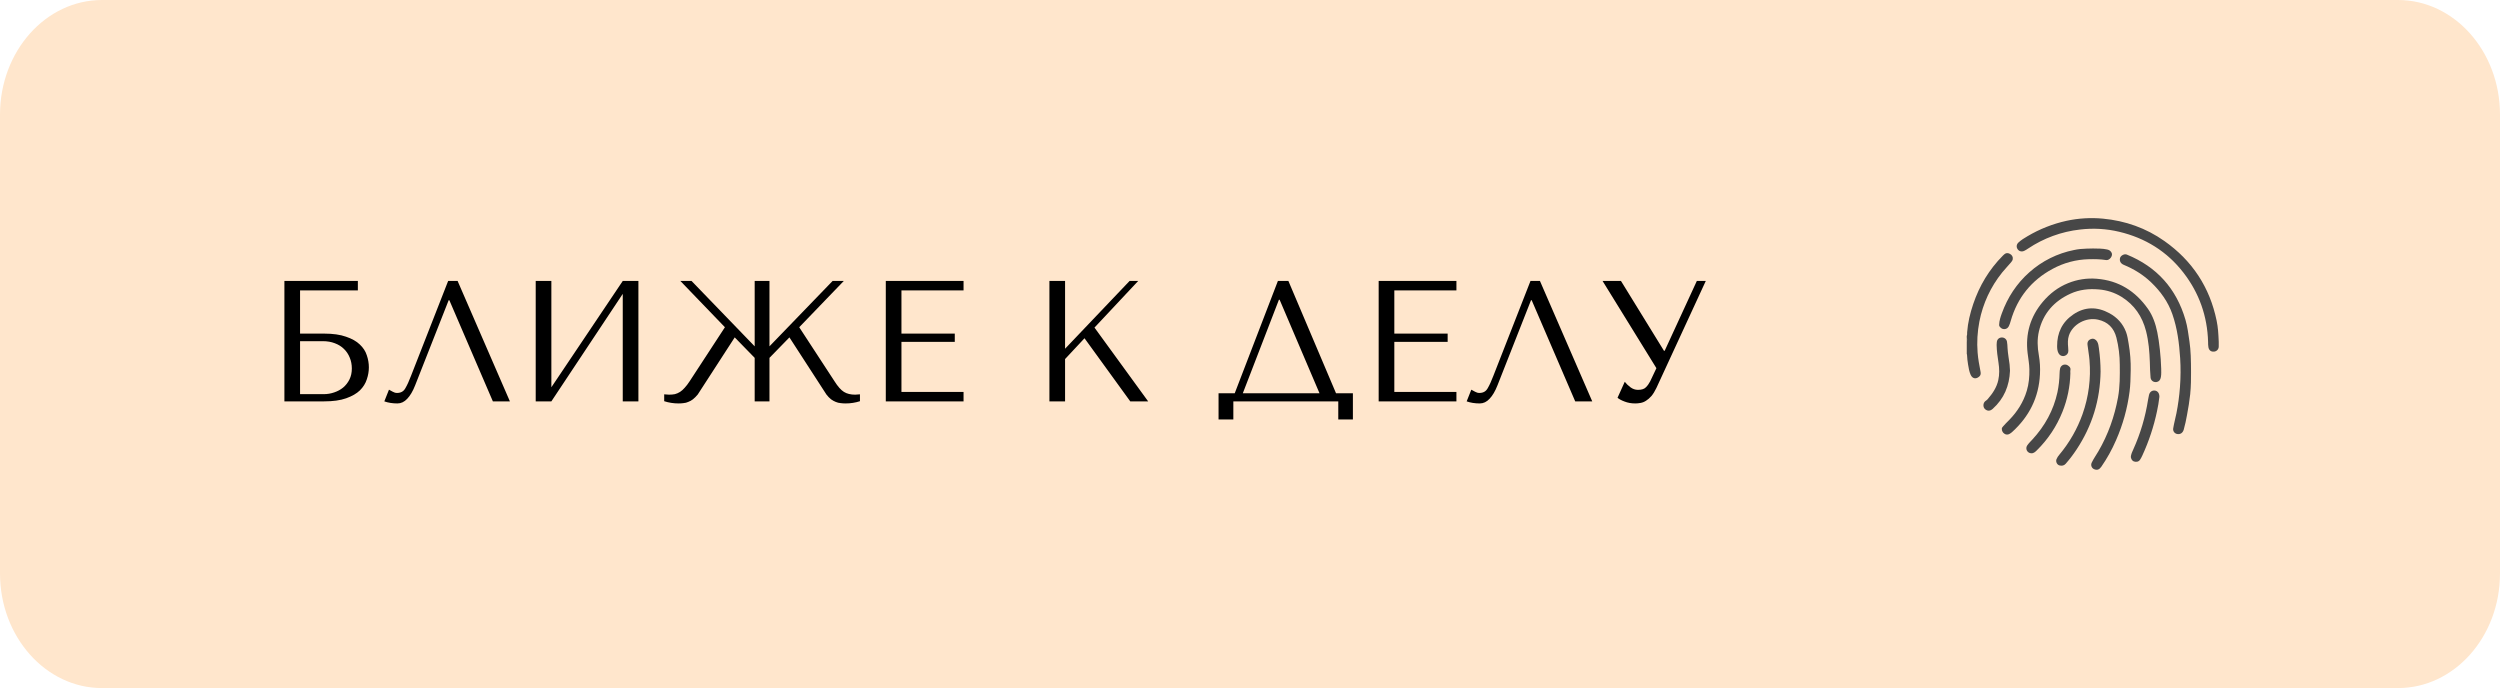 <?xml version="1.0" encoding="UTF-8"?> <svg xmlns="http://www.w3.org/2000/svg" width="436" height="120" viewBox="0 0 436 120" fill="none"> <path d="M418.204 0H17.796C7.968 0 0 8.954 0 20V100C0 111.046 7.968 120 17.796 120H418.204C428.033 120 436 111.046 436 100V20C436 8.954 428.033 0 418.204 0Z" fill="#FFE6CC"></path> <path d="M343 58.588C343.098 58.38 343.053 58.156 343.069 57.94C343.197 56.253 343.59 54.619 344.132 53.021C345.214 49.818 346.91 46.989 349.301 44.581C349.375 44.507 349.451 44.436 349.53 44.367C349.836 44.099 350.143 44.072 350.519 44.269C350.896 44.465 351.082 44.804 351.027 45.181C350.992 45.419 350.854 45.605 350.703 45.781C350.205 46.37 349.664 46.916 349.183 47.518C347.178 50.004 345.812 52.942 345.205 56.075C344.858 57.855 344.753 59.674 344.895 61.481C344.979 62.613 345.198 63.724 345.408 64.836C345.467 65.147 345.451 65.417 345.199 65.653C344.645 66.165 344.008 66.067 343.688 65.38C343.421 64.8 343.336 64.169 343.226 63.545C343.131 62.986 343.072 62.422 343.048 61.855C343.048 61.819 343.048 61.779 343.004 61.766V59.663C343.058 59.409 343.095 59.156 343.004 58.902L343 58.588Z" fill="#474747"></path> <path d="M343 58.902C343.091 59.156 343.054 59.409 343 59.663V58.902Z" fill="#6C6C6B"></path> <path d="M376.913 64.301C376.913 64.719 376.951 65.241 376.861 65.759C376.771 66.277 376.508 66.572 376.094 66.627C375.554 66.7 375.11 66.368 375.057 65.832C374.969 64.956 374.959 64.075 374.934 63.197C374.873 61.353 374.726 59.523 374.265 57.728C373.611 55.188 372.238 53.163 369.989 51.764C368.789 51.029 367.432 50.588 366.029 50.478C364.326 50.325 362.664 50.498 361.103 51.211C358.224 52.522 356.308 54.667 355.586 57.786C355.267 59.16 355.323 60.557 355.573 61.94C355.765 63.043 355.83 64.164 355.77 65.282C355.573 69.306 353.901 72.628 350.934 75.328C350.786 75.466 350.621 75.584 350.442 75.681C350.307 75.761 350.15 75.799 349.993 75.79C349.835 75.782 349.684 75.727 349.557 75.633C349.416 75.539 349.302 75.411 349.225 75.261C349.147 75.111 349.11 74.943 349.116 74.774C349.116 74.607 349.233 74.487 349.333 74.369C349.66 73.976 350.028 73.63 350.384 73.268C351.817 71.807 352.88 70.127 353.471 68.157C353.837 66.937 353.946 65.691 353.924 64.428C353.907 63.477 353.733 62.547 353.618 61.609C353.204 58.236 354.078 55.23 356.273 52.63C357.474 51.209 358.918 50.096 360.656 49.391C362.249 48.737 363.975 48.471 365.691 48.617C369.515 48.928 372.417 50.771 374.59 53.846C375.459 55.074 375.929 56.478 376.231 57.94C376.578 59.608 376.858 62.226 376.913 64.301Z" fill="#474747"></path> <path d="M386.948 59.601C386.948 59.773 386.956 60.101 386.948 60.429C386.951 60.655 386.867 60.873 386.714 61.039C386.56 61.205 386.349 61.306 386.123 61.322C385.6 61.366 385.26 61.105 385.152 60.581C385.104 60.271 385.083 59.958 385.091 59.645C384.967 55.147 383.539 51.097 380.787 47.545C377.921 43.846 374.147 41.509 369.596 40.423C367.36 39.89 365.047 39.757 362.764 40.03C359.519 40.395 356.409 41.533 353.697 43.349C353.479 43.503 353.249 43.639 353.009 43.757C352.569 43.953 352.124 43.835 351.868 43.45C351.612 43.066 351.671 42.609 352.029 42.283C352.506 41.847 353.055 41.512 353.608 41.189C355.713 39.943 358.004 39.039 360.394 38.512C362.478 38.059 364.619 37.931 366.742 38.13C370.664 38.498 374.265 39.771 377.479 42.041C382.337 45.471 385.386 50.106 386.583 55.935C386.699 56.512 386.783 57.095 386.835 57.681C386.891 58.268 386.909 58.856 386.948 59.601Z" fill="#474747"></path> <path d="M371.595 64.585C371.57 65.987 371.548 67.142 371.398 68.29C371.022 71.216 370.227 74.073 369.038 76.774C368.335 78.4 367.473 79.953 366.462 81.41C366.114 81.9 365.761 82.023 365.294 81.857C365.178 81.821 365.071 81.759 364.981 81.677C364.891 81.596 364.82 81.495 364.773 81.383C364.725 81.271 364.703 81.15 364.707 81.029C364.712 80.907 364.742 80.788 364.797 80.68C365.127 79.993 365.569 79.373 365.952 78.717C367.659 75.794 368.764 72.658 369.377 69.336C369.727 67.437 369.707 65.524 369.69 63.608C369.687 62.013 369.489 60.423 369.1 58.876C368.666 57.191 367.609 56.128 365.901 55.749C363.799 55.281 361.483 56.548 360.825 58.497C360.598 59.172 360.621 59.86 360.685 60.558C360.704 60.765 360.716 60.974 360.719 61.183C360.725 61.385 360.662 61.582 360.54 61.743C360.418 61.903 360.245 62.017 360.049 62.066C359.849 62.121 359.636 62.105 359.446 62.02C359.256 61.936 359.101 61.789 359.007 61.604C358.803 61.224 358.766 60.806 358.762 60.389C358.741 58.054 359.642 56.16 361.583 54.839C363.615 53.457 365.752 53.465 367.882 54.626C369.236 55.361 370.234 56.448 370.782 57.904C371.03 58.562 371.122 59.261 371.238 59.95C371.504 61.48 371.624 63.032 371.595 64.585Z" fill="#474747"></path> <path d="M382.117 64.95C382.117 65.883 382.122 67.338 381.968 68.786C381.839 69.993 381.636 71.191 381.413 72.384C381.266 73.242 381.076 74.092 380.843 74.931C380.673 75.509 380.24 75.788 379.702 75.692C379.483 75.655 379.286 75.533 379.156 75.354C379.025 75.174 378.97 74.951 379.003 74.731C379.145 73.826 379.396 72.944 379.575 72.046C379.868 70.554 380.071 69.047 380.184 67.531C380.313 65.843 380.325 64.148 380.219 62.458C380.049 59.852 379.727 57.269 378.859 54.785C378.109 52.624 376.803 50.821 375.159 49.245C373.767 47.913 372.16 46.922 370.385 46.19C369.846 45.967 369.62 45.535 369.727 45.025C369.825 44.574 370.489 44.223 370.898 44.39C376.16 46.533 379.558 50.343 381.144 55.768C381.504 56.998 381.655 58.276 381.841 59.543C382.078 61.162 382.111 62.795 382.117 64.95Z" fill="#474747"></path> <path d="M365.029 43.336C365.823 43.359 366.663 43.322 367.487 43.51C367.833 43.588 368.101 43.742 368.274 44.099C368.526 44.614 367.91 45.45 367.305 45.354C366.31 45.196 365.295 45.184 364.286 45.208C362.077 45.259 359.911 45.836 357.97 46.892C354.271 48.885 351.832 51.919 350.671 55.964C350.592 56.274 350.485 56.576 350.35 56.867C350.191 57.179 349.957 57.374 349.586 57.399C349.193 57.426 348.941 57.217 348.723 56.935C348.658 56.833 348.633 56.712 348.653 56.593C348.682 55.913 348.89 55.276 349.119 54.647C350.128 51.865 351.698 49.454 353.924 47.482C356.127 45.517 358.817 44.178 361.715 43.602C362.072 43.525 362.433 43.468 362.797 43.429C363.526 43.359 364.259 43.352 365.029 43.336Z" fill="#474747"></path> <path d="M366.343 64.794C366.267 69.742 364.879 74.288 362.135 78.417C361.568 79.275 360.944 80.095 360.266 80.87C359.964 81.213 359.61 81.263 359.214 81.18C358.761 81.092 358.481 80.536 358.649 80.088C358.778 79.786 358.957 79.507 359.179 79.264C360.925 77.172 362.285 74.787 363.197 72.221C364.263 69.211 364.676 66.01 364.41 62.829C364.337 61.921 364.161 61.028 364.061 60.125C364.005 59.615 364.23 59.267 364.708 59.114C365.102 58.988 365.504 59.166 365.746 59.574C365.956 59.93 365.991 60.336 366.05 60.732C366.236 62.078 366.334 63.435 366.343 64.794Z" fill="#474747"></path> <path d="M361.073 65.106C361.019 67.412 360.55 69.689 359.688 71.829C358.677 74.362 357.146 76.656 355.195 78.565C354.922 78.833 354.646 79.091 354.211 79.049C354.057 79.038 353.908 78.988 353.78 78.902C353.651 78.816 353.548 78.697 353.481 78.558C353.413 78.42 353.383 78.265 353.395 78.112C353.407 77.958 353.459 77.81 353.546 77.682C353.81 77.3 354.145 76.979 354.459 76.638C356.634 74.283 358.13 71.558 358.819 68.413C359.044 67.317 359.169 66.204 359.193 65.086C359.196 64.817 359.224 64.55 359.277 64.286C359.304 64.141 359.369 64.005 359.463 63.891C359.558 63.777 359.68 63.689 359.818 63.635C359.956 63.581 360.105 63.562 360.252 63.582C360.399 63.601 360.539 63.657 360.658 63.745C360.935 63.941 361.164 64.151 361.079 64.547C361.042 64.727 361.073 64.919 361.073 65.106Z" fill="#474747"></path> <path d="M350.544 64.661C350.437 67.276 349.508 69.524 347.535 71.299C347.088 71.701 346.644 71.72 346.229 71.388C345.749 71.002 345.824 70.17 346.366 69.865C346.497 69.78 346.613 69.672 346.707 69.546C347.535 68.59 348.222 67.558 348.5 66.297C348.721 65.292 348.696 64.283 348.539 63.275C348.376 62.239 348.23 61.198 348.213 60.144C348.212 59.98 348.223 59.816 348.245 59.653C348.304 59.17 348.633 58.868 349.111 58.856C349.326 58.848 349.536 58.918 349.703 59.052C349.87 59.187 349.982 59.378 350.018 59.589C350.077 59.965 350.109 60.344 350.117 60.725C350.171 61.679 350.361 62.615 350.472 63.561C350.51 63.927 350.533 64.291 350.544 64.661Z" fill="#474747"></path> <path d="M376.597 69.221C376.501 70.061 376.363 70.896 376.182 71.722C375.622 74.381 374.764 76.968 373.625 79.436C373.51 79.694 373.375 79.943 373.222 80.181C372.95 80.597 372.442 80.59 372.141 80.47C371.775 80.324 371.563 79.888 371.638 79.495C371.713 79.101 371.881 78.746 372.042 78.387C373.288 75.631 374.155 72.719 374.619 69.731C374.664 69.444 374.717 69.159 374.788 68.877C374.92 68.337 375.323 68.051 375.83 68.119C376.301 68.181 376.613 68.593 376.597 69.221Z" fill="#474747"></path> <path d="M52.33 50.65V58.18H56.5C58.06 58.18 59.34 58.36 60.34 58.72C61.36 59.06 62.16 59.51 62.74 60.07C63.34 60.63 63.75 61.26 63.97 61.96C64.21 62.66 64.33 63.36 64.33 64.06C64.33 64.76 64.21 65.46 63.97 66.16C63.75 66.86 63.35 67.5 62.77 68.08C62.19 68.64 61.39 69.1 60.37 69.46C59.37 69.82 58.08 70 56.5 70H49.6V49H62.41V50.65H52.33ZM52.33 68.74H56.47C57.09 68.74 57.69 68.64 58.27 68.44C58.87 68.24 59.39 67.96 59.83 67.6C60.29 67.22 60.66 66.75 60.94 66.19C61.22 65.63 61.36 64.99 61.36 64.27C61.36 63.59 61.24 62.96 61 62.38C60.76 61.78 60.42 61.27 59.98 60.85C59.56 60.43 59.03 60.1 58.39 59.86C57.77 59.62 57.07 59.5 56.29 59.5H52.33V68.74ZM79.807 49L88.927 70H85.957L78.367 52.36H78.247L72.397 67.21C71.997 68.23 71.537 69.01 71.017 69.55C70.517 70.09 69.947 70.36 69.307 70.36C68.907 70.36 68.507 70.33 68.107 70.27C67.727 70.21 67.367 70.12 67.027 70L67.837 67.96C68.037 68.06 68.257 68.18 68.497 68.32C68.737 68.46 68.987 68.53 69.247 68.53C69.907 68.53 70.387 68.26 70.687 67.72C71.007 67.18 71.337 66.46 71.677 65.56L78.157 49H79.807ZM96.158 67.54L108.608 49H111.338V70H108.608V51.25L96.158 70H93.428V49H96.158V67.54ZM149.136 68.83L149.976 68.77V69.97C149.176 70.23 148.336 70.36 147.456 70.36C147.156 70.36 146.866 70.34 146.586 70.3C146.306 70.28 146.026 70.21 145.746 70.09C145.486 69.99 145.216 69.84 144.936 69.64C144.656 69.42 144.386 69.14 144.126 68.8L137.676 58.84L134.196 62.41V70H131.616V62.41L128.136 58.84L121.686 68.8C121.406 69.14 121.126 69.42 120.846 69.64C120.586 69.84 120.316 69.99 120.036 70.09C119.776 70.21 119.506 70.28 119.226 70.3C118.946 70.34 118.656 70.36 118.356 70.36C117.476 70.36 116.636 70.23 115.836 69.97V68.77L116.676 68.83C117.056 68.83 117.396 68.8 117.696 68.74C118.016 68.66 118.316 68.53 118.596 68.35C118.876 68.17 119.146 67.93 119.406 67.63C119.686 67.33 119.976 66.95 120.276 66.49L126.426 57.07L118.656 49H120.606L131.616 60.4V49H134.196V60.4L145.206 49H147.156L139.386 57.07L145.536 66.49C146.116 67.41 146.666 68.03 147.186 68.35C147.706 68.67 148.356 68.83 149.136 68.83ZM154.483 49H168.043V50.65H157.213V58.18H166.513V59.62H157.213V68.35H168.043V70H154.483V49ZM183.018 70V49H185.748V60.82L196.998 49H198.498L190.878 57.13L200.238 70H197.118L189.138 58.99L185.748 62.62V70H183.018ZM224.695 49L233.005 68.59H235.945V73.15H233.395V70H215.095V73.15H212.515V68.59H215.335L222.865 49H224.695ZM230.125 68.59L223.165 52.27H223.045L216.745 68.59H230.125ZM240.44 49H254V50.65H243.17V58.18H252.47V59.62H243.17V68.35H254V70H240.44V49ZM268.567 49L277.687 70H274.717L267.127 52.36H267.007L261.157 67.21C260.757 68.23 260.297 69.01 259.777 69.55C259.277 70.09 258.707 70.36 258.067 70.36C257.667 70.36 257.267 70.33 256.867 70.27C256.487 70.21 256.127 70.12 255.787 70L256.597 67.96C256.797 68.06 257.017 68.18 257.257 68.32C257.497 68.46 257.747 68.53 258.007 68.53C258.667 68.53 259.147 68.26 259.447 67.72C259.767 67.18 260.097 66.46 260.437 65.56L266.917 49H268.567ZM282.698 49L290.198 61.18H290.318L295.928 49H297.488L288.878 67.66C288.598 68.24 288.308 68.71 288.008 69.07C287.708 69.41 287.398 69.68 287.078 69.88C286.778 70.08 286.458 70.21 286.118 70.27C285.798 70.33 285.488 70.36 285.188 70.36C284.508 70.36 283.888 70.25 283.328 70.03C282.788 69.83 282.378 69.61 282.098 69.37L283.358 66.58C283.618 66.92 283.948 67.24 284.348 67.54C284.748 67.84 285.188 67.99 285.668 67.99C286.308 67.99 286.768 67.84 287.048 67.54C287.348 67.24 287.598 66.89 287.798 66.49L288.878 64.21L279.488 49H282.698Z" fill="black"></path> </svg> 